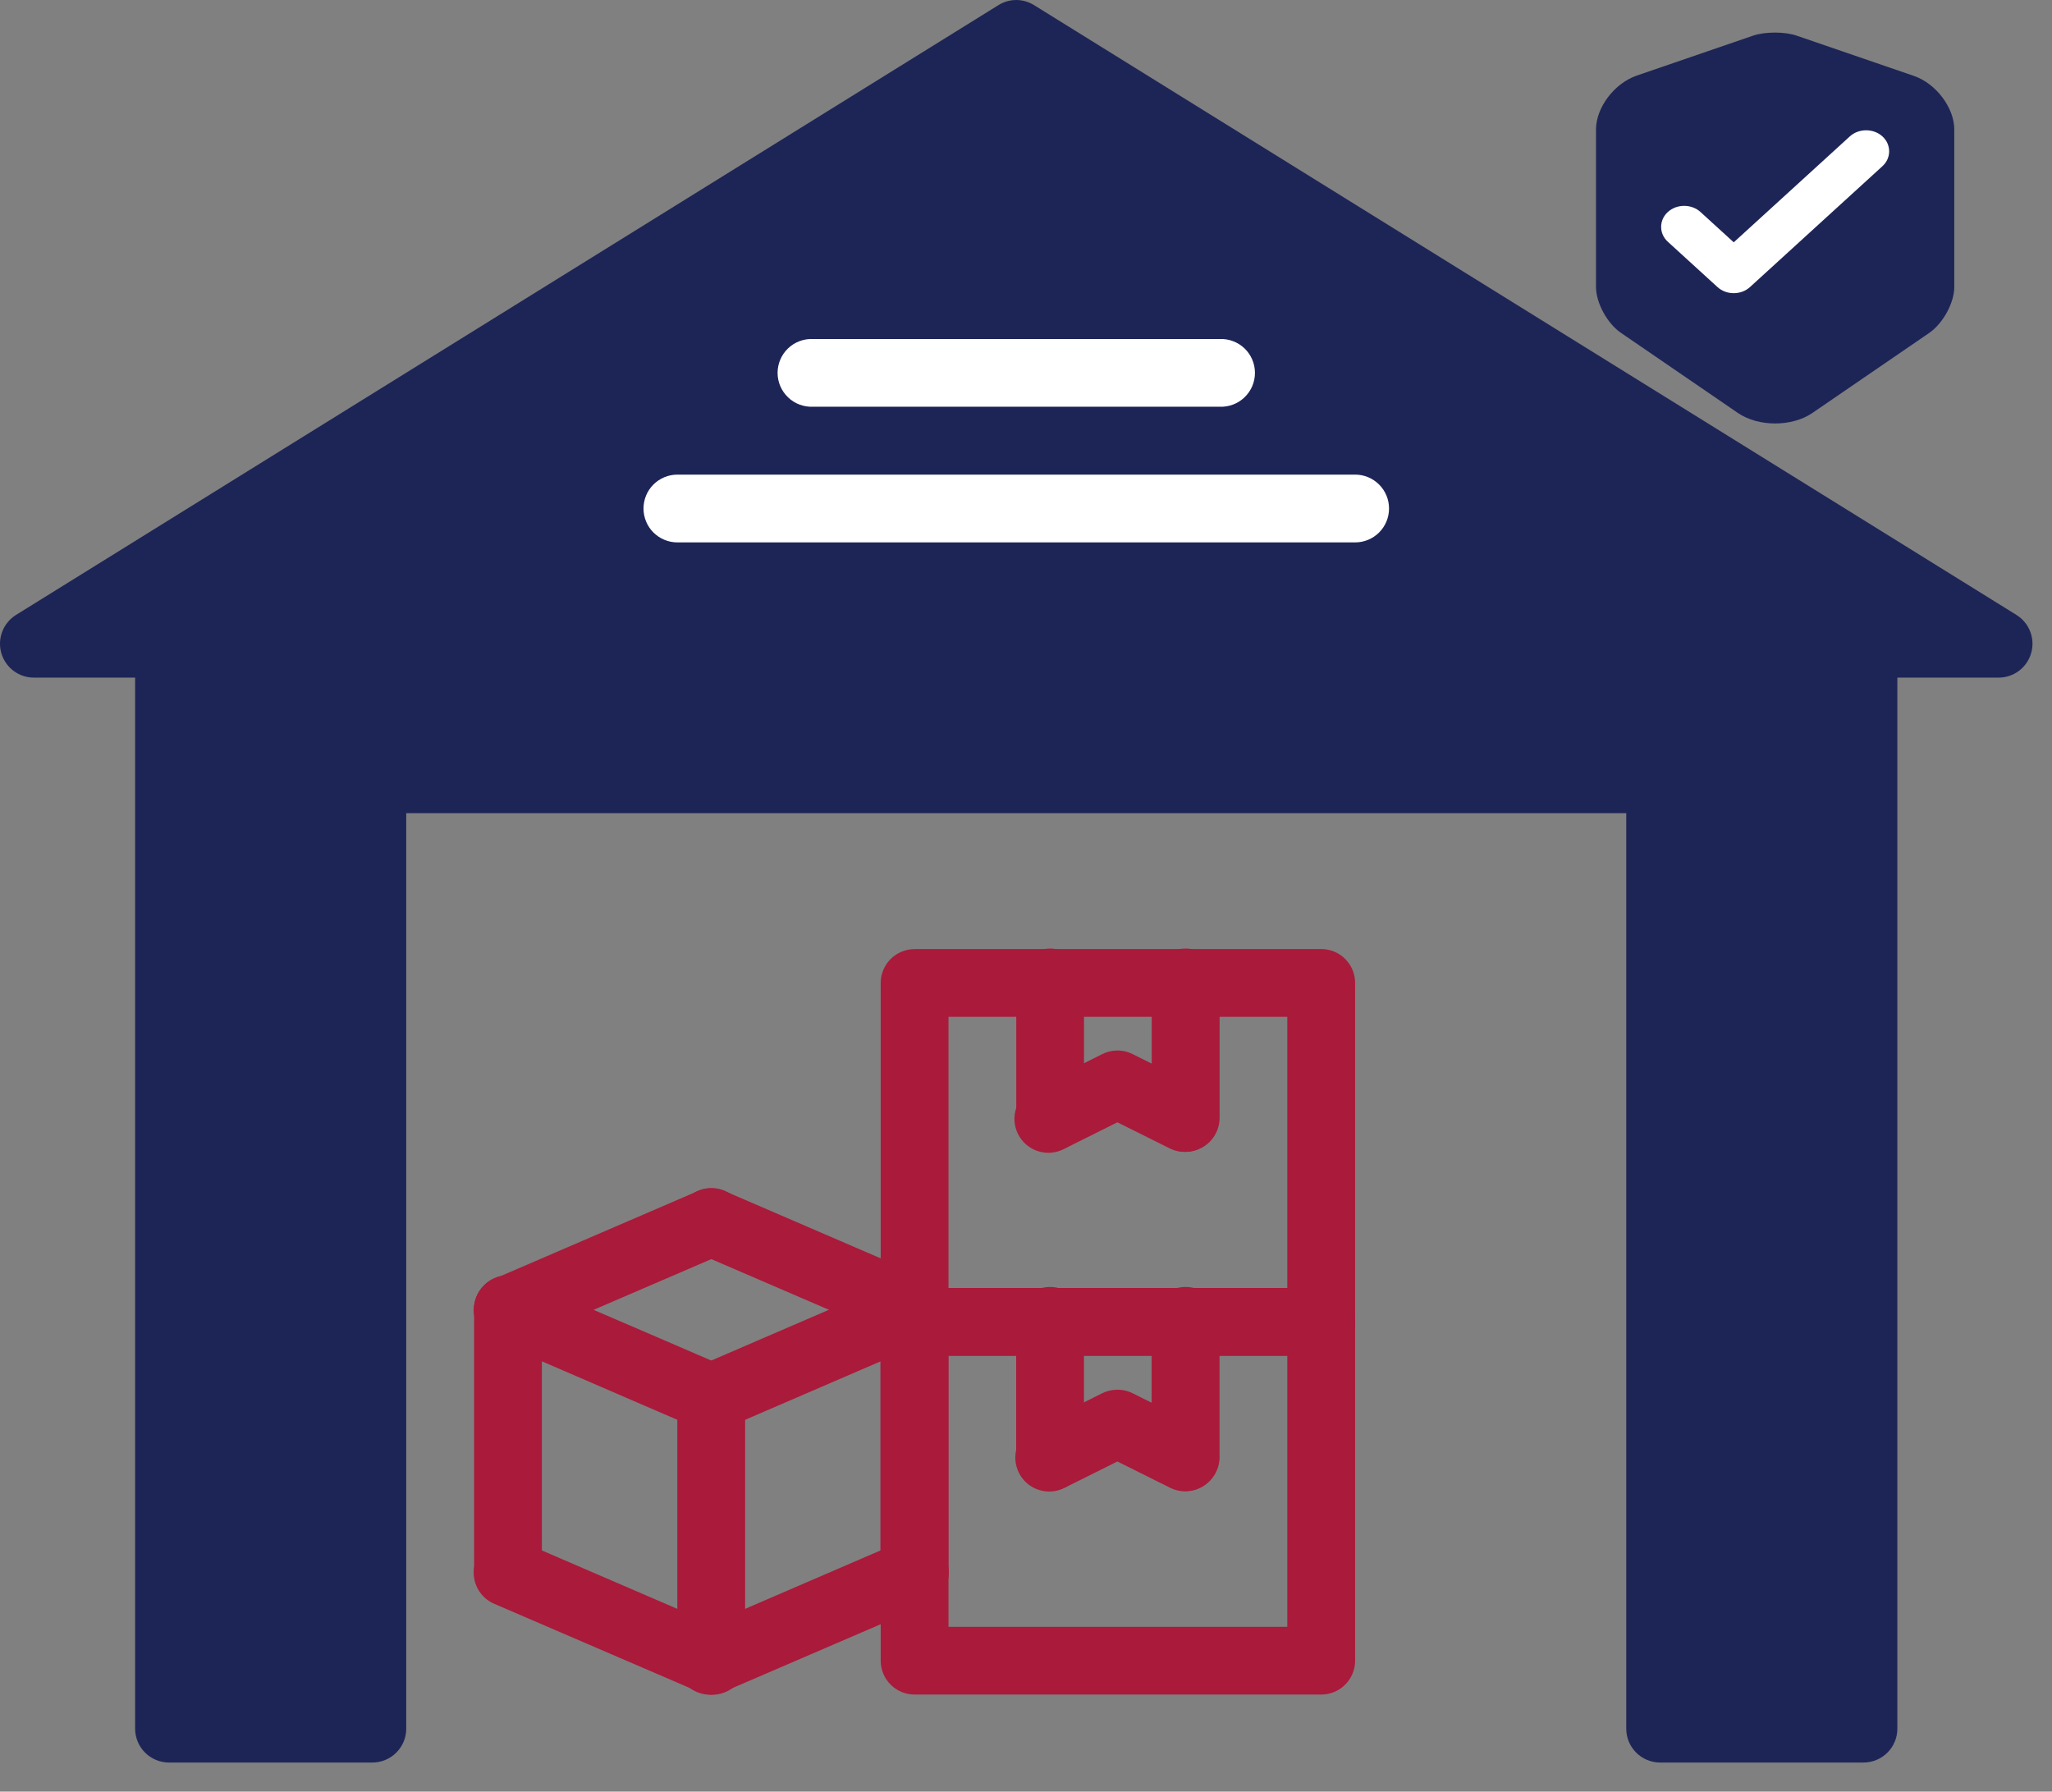 <svg width="63" height="55" viewBox="0 0 63 55" fill="none" xmlns="http://www.w3.org/2000/svg">
<rect x="0" y="0" width="63" height="55" fill="#808080" stroke="none"/>
<path fill-rule="evenodd" clip-rule="evenodd" d="M32.225 39.508C32.089 39.509 31.953 39.538 31.828 39.592C31.702 39.646 31.588 39.724 31.493 39.822C31.398 39.92 31.322 40.036 31.272 40.163C31.221 40.29 31.196 40.426 31.198 40.563V44.728C31.198 45.004 31.308 45.268 31.503 45.463C31.698 45.658 31.963 45.768 32.239 45.768C32.514 45.768 32.779 45.658 32.974 45.463C33.169 45.268 33.279 45.004 33.279 44.728V40.563C33.281 40.424 33.255 40.285 33.203 40.157C33.15 40.028 33.073 39.91 32.974 39.812C32.876 39.714 32.759 39.636 32.63 39.584C32.501 39.531 32.364 39.505 32.225 39.508ZM36.384 39.508C36.248 39.509 36.112 39.538 35.987 39.592C35.861 39.646 35.747 39.724 35.652 39.822C35.557 39.92 35.481 40.036 35.431 40.163C35.38 40.29 35.355 40.426 35.357 40.563V44.728C35.357 45.004 35.467 45.269 35.663 45.465C35.858 45.66 36.123 45.77 36.4 45.77C36.676 45.77 36.941 45.66 37.136 45.465C37.332 45.269 37.442 45.004 37.442 44.728V40.563C37.444 40.423 37.418 40.285 37.365 40.156C37.313 40.027 37.235 39.91 37.136 39.811C37.038 39.713 36.92 39.635 36.791 39.583C36.662 39.531 36.524 39.505 36.384 39.508Z" fill="#AA1A3A"/>
<path fill-rule="evenodd" clip-rule="evenodd" d="M34.268 42.663C34.12 42.668 33.975 42.704 33.842 42.769L31.762 43.81C31.637 43.869 31.526 43.953 31.435 44.056C31.343 44.159 31.273 44.279 31.228 44.41C31.183 44.54 31.165 44.678 31.174 44.816C31.183 44.953 31.22 45.088 31.281 45.211C31.343 45.335 31.428 45.445 31.532 45.535C31.637 45.625 31.758 45.693 31.889 45.736C32.02 45.779 32.158 45.795 32.296 45.784C32.433 45.773 32.567 45.735 32.69 45.671L34.306 44.865L35.923 45.671C36.169 45.795 36.455 45.816 36.717 45.728C36.979 45.641 37.196 45.453 37.319 45.206C37.443 44.959 37.463 44.674 37.376 44.412C37.289 44.15 37.101 43.933 36.854 43.81L34.774 42.771C34.617 42.693 34.443 42.656 34.268 42.663ZM32.226 29.119C32.089 29.121 31.954 29.15 31.829 29.204C31.703 29.258 31.59 29.336 31.494 29.434C31.399 29.532 31.324 29.648 31.274 29.775C31.224 29.902 31.199 30.038 31.201 30.174V34.316C31.201 34.592 31.31 34.857 31.505 35.052C31.7 35.247 31.965 35.356 32.241 35.356C32.517 35.356 32.781 35.247 32.976 35.052C33.172 34.857 33.281 34.592 33.281 34.316V30.174C33.283 30.035 33.257 29.897 33.205 29.768C33.153 29.639 33.075 29.522 32.977 29.423C32.878 29.325 32.761 29.247 32.632 29.195C32.503 29.143 32.365 29.117 32.226 29.119ZM36.387 29.119C36.25 29.12 36.115 29.149 35.989 29.203C35.863 29.257 35.75 29.335 35.654 29.433C35.559 29.531 35.484 29.647 35.433 29.774C35.383 29.901 35.358 30.037 35.36 30.174V34.316C35.36 34.592 35.469 34.858 35.665 35.053C35.86 35.248 36.125 35.358 36.402 35.358C36.678 35.358 36.943 35.248 37.139 35.053C37.334 34.858 37.444 34.592 37.444 34.316V30.174C37.446 30.035 37.42 29.896 37.368 29.767C37.315 29.638 37.237 29.521 37.139 29.423C37.04 29.324 36.923 29.246 36.794 29.194C36.664 29.142 36.526 29.116 36.387 29.119Z" fill="#AA1A3A"/>
<path fill-rule="evenodd" clip-rule="evenodd" d="M34.268 32.25C34.12 32.256 33.975 32.293 33.842 32.359L31.762 33.399C31.634 33.456 31.518 33.539 31.423 33.642C31.327 33.745 31.254 33.866 31.206 33.998C31.159 34.13 31.139 34.271 31.147 34.411C31.156 34.551 31.192 34.688 31.255 34.813C31.318 34.939 31.405 35.051 31.512 35.142C31.619 35.232 31.743 35.301 31.877 35.342C32.011 35.384 32.152 35.398 32.292 35.384C32.432 35.369 32.567 35.327 32.69 35.259L34.306 34.453L35.923 35.259C36.169 35.378 36.452 35.395 36.71 35.307C36.969 35.219 37.183 35.032 37.305 34.788C37.428 34.544 37.449 34.261 37.365 34.001C37.28 33.741 37.097 33.525 36.855 33.399L34.774 32.359C34.617 32.281 34.443 32.243 34.268 32.25Z" fill="#AA1A3A"/>
<path fill-rule="evenodd" clip-rule="evenodd" d="M31.157 0.001C30.977 0.009 30.803 0.063 30.651 0.159L0.489 18.879C0.298 18.999 0.15 19.178 0.069 19.389C-0.012 19.6 -0.022 19.831 0.04 20.049C0.103 20.266 0.234 20.457 0.414 20.593C0.595 20.729 0.815 20.802 1.041 20.802H4.148V53.061C4.148 53.198 4.174 53.334 4.226 53.461C4.278 53.588 4.354 53.703 4.451 53.8C4.548 53.897 4.663 53.975 4.789 54.027C4.916 54.08 5.051 54.107 5.189 54.107H11.432C11.569 54.107 11.705 54.08 11.831 54.027C11.958 53.975 12.073 53.897 12.169 53.8C12.266 53.703 12.343 53.588 12.395 53.461C12.447 53.334 12.473 53.198 12.472 53.061V24.963H49.929V53.061C49.928 53.198 49.954 53.334 50.006 53.461C50.058 53.588 50.135 53.703 50.231 53.8C50.328 53.897 50.443 53.975 50.569 54.027C50.696 54.08 50.832 54.107 50.969 54.107H57.212C57.349 54.107 57.485 54.08 57.612 54.027C57.738 53.975 57.853 53.897 57.95 53.8C58.047 53.703 58.123 53.588 58.175 53.461C58.227 53.334 58.253 53.198 58.252 53.061V20.802H61.36C61.586 20.802 61.806 20.729 61.986 20.593C62.167 20.457 62.298 20.266 62.36 20.049C62.423 19.831 62.413 19.6 62.332 19.389C62.251 19.178 62.103 18.999 61.911 18.879L31.75 0.159C31.572 0.048 31.366 -0.008 31.157 0.001Z" fill="#1D2557"/>
<path fill-rule="evenodd" clip-rule="evenodd" d="M21.82 41.837C21.684 41.839 21.549 41.868 21.423 41.922C21.298 41.976 21.184 42.054 21.089 42.152C20.994 42.25 20.919 42.366 20.869 42.493C20.818 42.62 20.793 42.755 20.795 42.892V50.963C20.795 51.239 20.905 51.504 21.1 51.699C21.295 51.894 21.56 52.003 21.836 52.003C22.111 52.003 22.376 51.894 22.571 51.699C22.766 51.504 22.876 51.239 22.876 50.963V42.892C22.878 42.753 22.852 42.615 22.8 42.486C22.747 42.357 22.67 42.24 22.571 42.141C22.473 42.043 22.356 41.965 22.227 41.913C22.098 41.861 21.959 41.835 21.82 41.837ZM15.583 39.148C15.446 39.149 15.311 39.178 15.185 39.232C15.059 39.286 14.946 39.364 14.85 39.462C14.755 39.56 14.68 39.676 14.629 39.803C14.579 39.931 14.554 40.066 14.556 40.203V48.274C14.556 48.55 14.665 48.815 14.861 49.01C15.056 49.205 15.32 49.314 15.596 49.314C15.872 49.314 16.137 49.205 16.332 49.01C16.527 48.815 16.636 48.55 16.636 48.274V40.203C16.638 40.064 16.612 39.926 16.56 39.797C16.508 39.668 16.43 39.551 16.332 39.452C16.233 39.354 16.116 39.276 15.987 39.224C15.858 39.171 15.722 39.146 15.583 39.148ZM28.058 39.148C27.921 39.149 27.786 39.178 27.66 39.232C27.535 39.286 27.421 39.364 27.326 39.462C27.23 39.56 27.155 39.676 27.105 39.803C27.054 39.931 27.029 40.066 27.031 40.203V48.274C27.031 48.55 27.141 48.816 27.336 49.011C27.532 49.206 27.797 49.316 28.073 49.316C28.35 49.316 28.615 49.206 28.81 49.011C29.006 48.816 29.115 48.55 29.115 48.274V40.203C29.117 40.064 29.091 39.926 29.039 39.796C28.987 39.667 28.909 39.55 28.81 39.452C28.712 39.353 28.594 39.276 28.465 39.223C28.336 39.171 28.197 39.145 28.058 39.148Z" fill="#AA1A3A"/>
<path fill-rule="evenodd" clip-rule="evenodd" d="M15.61 47.238C15.367 47.232 15.129 47.311 14.939 47.462C14.748 47.613 14.616 47.826 14.566 48.064C14.516 48.302 14.551 48.55 14.665 48.765C14.779 48.98 14.965 49.148 15.19 49.241L21.418 51.922C21.544 51.983 21.682 52.018 21.822 52.024C21.962 52.031 22.102 52.009 22.234 51.959C22.365 51.91 22.485 51.835 22.587 51.738C22.689 51.641 22.77 51.525 22.825 51.396C22.881 51.267 22.91 51.129 22.91 50.988C22.91 50.848 22.882 50.709 22.828 50.579C22.773 50.45 22.693 50.333 22.591 50.236C22.491 50.139 22.371 50.063 22.239 50.013L16.015 47.328C15.887 47.271 15.75 47.24 15.61 47.238Z" fill="#AA1A3A"/>
<path fill-rule="evenodd" clip-rule="evenodd" d="M28.028 47.238C27.9 47.245 27.774 47.275 27.657 47.327L21.431 50.013C21.3 50.062 21.18 50.139 21.079 50.236C20.978 50.333 20.898 50.45 20.843 50.579C20.788 50.709 20.76 50.848 20.761 50.988C20.761 51.129 20.79 51.267 20.846 51.396C20.901 51.525 20.982 51.641 21.084 51.738C21.185 51.835 21.305 51.91 21.437 51.959C21.568 52.008 21.708 52.031 21.849 52.024C21.989 52.018 22.126 51.983 22.253 51.922L28.481 49.24C28.709 49.148 28.898 48.977 29.012 48.758C29.126 48.54 29.159 48.288 29.105 48.047C29.05 47.806 28.912 47.593 28.715 47.445C28.518 47.297 28.274 47.223 28.028 47.238ZM28.028 39.167C27.9 39.174 27.774 39.204 27.657 39.256L21.431 41.942C21.305 41.996 21.192 42.074 21.096 42.172C21.001 42.27 20.926 42.385 20.875 42.512C20.824 42.639 20.799 42.775 20.801 42.912C20.803 43.048 20.831 43.183 20.885 43.309C20.939 43.435 21.017 43.549 21.115 43.644C21.213 43.739 21.329 43.815 21.456 43.865C21.583 43.916 21.719 43.941 21.855 43.939C21.992 43.938 22.127 43.909 22.253 43.855L28.481 41.168C28.708 41.074 28.895 40.903 29.008 40.685C29.121 40.467 29.154 40.216 29.099 39.976C29.045 39.737 28.908 39.524 28.712 39.376C28.516 39.228 28.274 39.154 28.028 39.167Z" fill="#AA1A3A"/>
<path fill-rule="evenodd" clip-rule="evenodd" d="M21.791 36.476C21.662 36.483 21.536 36.514 21.419 36.567L15.19 39.252C15.062 39.304 14.946 39.382 14.848 39.48C14.751 39.577 14.673 39.694 14.621 39.822C14.569 39.95 14.543 40.087 14.544 40.226C14.545 40.364 14.575 40.501 14.629 40.627C14.684 40.755 14.764 40.869 14.864 40.965C14.963 41.061 15.081 41.136 15.21 41.186C15.339 41.235 15.477 41.259 15.616 41.255C15.754 41.25 15.89 41.219 16.016 41.161L22.24 38.48C22.468 38.387 22.656 38.217 22.77 37.999C22.885 37.781 22.918 37.529 22.864 37.289C22.81 37.048 22.673 36.835 22.476 36.686C22.28 36.538 22.037 36.462 21.791 36.476Z" fill="#AA1A3A"/>
<path fill-rule="evenodd" clip-rule="evenodd" d="M21.851 36.476C21.608 36.47 21.371 36.55 21.181 36.701C20.99 36.852 20.859 37.065 20.809 37.303C20.759 37.541 20.795 37.789 20.909 38.003C21.023 38.218 21.208 38.386 21.433 38.478L27.657 41.16C27.784 41.222 27.922 41.259 28.063 41.266C28.204 41.274 28.345 41.253 28.477 41.204C28.61 41.156 28.731 41.081 28.834 40.984C28.937 40.887 29.018 40.77 29.074 40.64C29.13 40.51 29.159 40.371 29.16 40.229C29.16 40.088 29.131 39.948 29.076 39.819C29.02 39.689 28.939 39.572 28.837 39.474C28.734 39.377 28.613 39.301 28.481 39.252L22.253 36.565C22.126 36.509 21.99 36.479 21.851 36.476Z" fill="#AA1A3A"/>
<path fill-rule="evenodd" clip-rule="evenodd" d="M15.613 39.167C15.371 39.163 15.134 39.242 14.945 39.393C14.755 39.544 14.624 39.756 14.574 39.994C14.524 40.231 14.559 40.478 14.672 40.692C14.785 40.907 14.969 41.075 15.193 41.168L17.273 42.064L19.542 43.045L21.421 43.855C21.675 43.964 21.961 43.968 22.218 43.865C22.474 43.763 22.679 43.563 22.788 43.309C22.897 43.056 22.901 42.769 22.799 42.513C22.696 42.256 22.496 42.051 22.242 41.942L20.367 41.132L18.093 40.154L16.018 39.255C15.89 39.198 15.753 39.17 15.613 39.167Z" fill="#AA1A3A"/>
<path d="M28.081 39.538C27.945 39.537 27.809 39.564 27.683 39.616C27.556 39.668 27.441 39.745 27.344 39.842C27.248 39.938 27.171 40.053 27.118 40.179C27.066 40.306 27.039 40.441 27.039 40.578V50.98C27.039 51.256 27.149 51.521 27.344 51.716C27.539 51.911 27.803 52.02 28.079 52.02H40.564C40.84 52.02 41.104 51.911 41.299 51.716C41.494 51.522 41.604 51.258 41.604 50.982V40.578C41.604 40.441 41.578 40.306 41.525 40.18C41.473 40.053 41.396 39.939 41.3 39.842C41.203 39.746 41.089 39.669 40.962 39.617C40.836 39.565 40.701 39.538 40.564 39.538H28.079H28.081ZM29.12 41.618H39.522V49.942H29.12V41.618Z" fill="#AA1A3A"/>
<path fill-rule="evenodd" clip-rule="evenodd" d="M24.958 10.407C24.818 10.401 24.678 10.424 24.547 10.473C24.415 10.523 24.295 10.598 24.194 10.695C24.093 10.792 24.012 10.909 23.957 11.038C23.902 11.167 23.873 11.306 23.873 11.447C23.873 11.587 23.902 11.726 23.957 11.855C24.012 11.984 24.093 12.1 24.194 12.197C24.295 12.295 24.415 12.37 24.547 12.42C24.678 12.469 24.818 12.492 24.958 12.486H37.445C37.585 12.492 37.725 12.469 37.856 12.42C37.988 12.37 38.108 12.295 38.209 12.197C38.31 12.1 38.391 11.984 38.446 11.855C38.501 11.726 38.529 11.587 38.529 11.447C38.529 11.306 38.501 11.167 38.446 11.038C38.391 10.909 38.31 10.792 38.209 10.695C38.108 10.598 37.988 10.523 37.856 10.473C37.725 10.424 37.585 10.401 37.445 10.407H24.958ZM20.797 14.57C20.521 14.57 20.257 14.68 20.061 14.875C19.866 15.07 19.757 15.334 19.757 15.61C19.757 15.886 19.866 16.151 20.061 16.346C20.257 16.541 20.521 16.651 20.797 16.651H41.606C41.882 16.651 42.146 16.541 42.341 16.346C42.536 16.151 42.646 15.886 42.646 15.61C42.646 15.334 42.536 15.07 42.341 14.875C42.146 14.68 41.882 14.57 41.606 14.57H20.797Z" fill="white"/>
<path d="M28.081 29.136C27.945 29.135 27.809 29.162 27.683 29.214C27.557 29.266 27.442 29.343 27.345 29.439C27.248 29.535 27.172 29.65 27.119 29.776C27.067 29.902 27.039 30.037 27.039 30.174V40.576C27.039 40.713 27.066 40.849 27.118 40.975C27.17 41.102 27.247 41.217 27.343 41.313C27.44 41.41 27.555 41.487 27.681 41.539C27.807 41.592 27.942 41.619 28.079 41.619H40.564C40.84 41.619 41.105 41.509 41.3 41.314C41.495 41.119 41.604 40.854 41.604 40.578V30.176C41.605 30.039 41.578 29.904 41.526 29.777C41.474 29.651 41.397 29.536 41.3 29.439C41.204 29.343 41.089 29.266 40.963 29.213C40.836 29.161 40.701 29.134 40.564 29.134H28.079L28.081 29.136ZM29.12 31.214H39.522V39.538H29.12V31.214Z" fill="#AA1A3A"/>
<path d="M53.826 1.093L50.244 2.323C49.56 2.562 49 3.302 49 3.976V8.811C49 9.295 49.345 9.933 49.769 10.22L53.35 12.673C53.982 13.109 55.018 13.109 55.65 12.673L59.231 10.22C59.655 9.927 60 9.295 60 8.811V3.976C60 3.308 59.44 2.562 58.756 2.329L55.174 1.099C54.809 0.968 54.197 0.968 53.826 1.093Z" fill="#1D2557"/>
<path d="M53.229 9C53.049 9 52.869 8.94 52.727 8.81L51.206 7.422C50.931 7.172 50.931 6.758 51.206 6.508C51.48 6.257 51.934 6.257 52.208 6.508L53.229 7.439L56.792 4.188C57.066 3.937 57.52 3.937 57.794 4.188C58.069 4.438 58.069 4.852 57.794 5.102L53.73 8.81C53.588 8.94 53.408 9 53.229 9Z" fill="white"/>
</svg>
